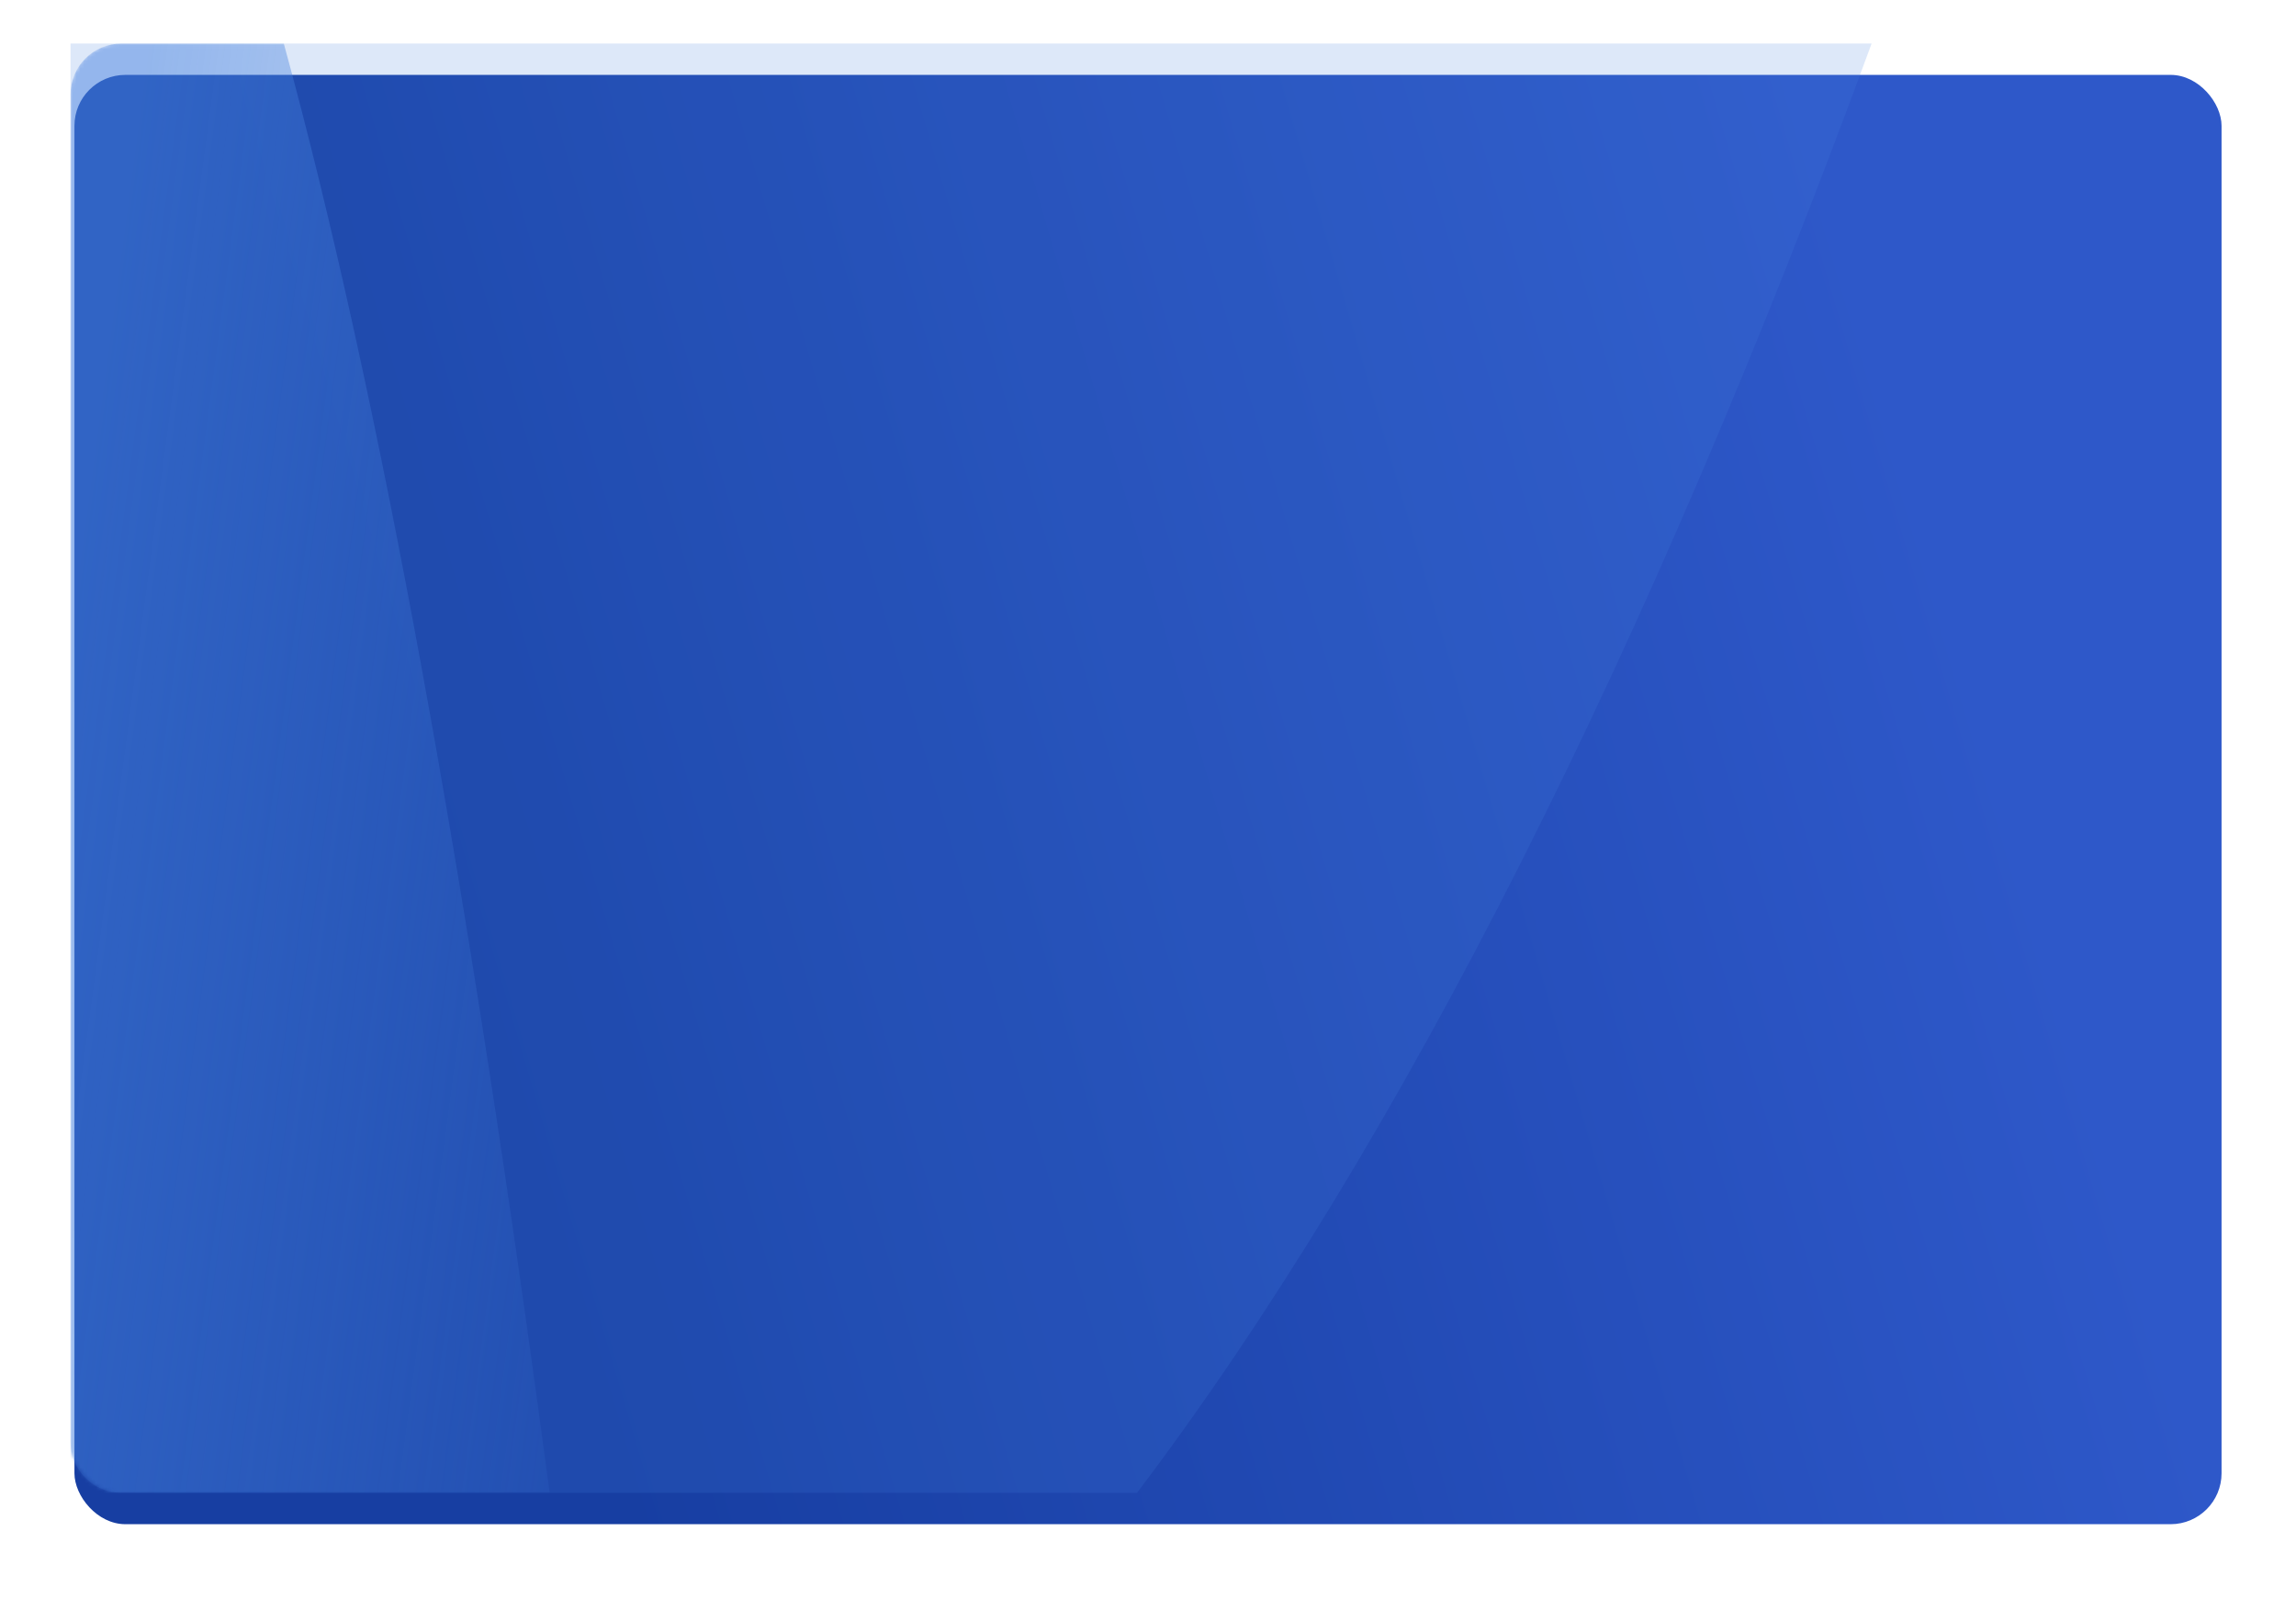 <?xml version="1.0" encoding="UTF-8"?> <svg xmlns="http://www.w3.org/2000/svg" width="586" height="408" viewBox="0 0 586 408" fill="none"> <g filter="url(#filter0_d)"> <rect x="18" y="11.111" width="548" height="369.889" rx="13" fill="white"></rect> <rect x="18" y="11.111" width="548" height="369.889" rx="13" fill="url(#paint0_linear)"></rect> </g> <path opacity="0.18" fill-rule="evenodd" clip-rule="evenodd" d="M17.999 11.111V368C17.999 375.18 23.82 381 30.999 381H290.187C357.915 291.534 421.239 164.871 477.686 11.111H17.999Z" fill="#4480DE"></path> <mask id="mask0" maskUnits="userSpaceOnUse" x="18" y="11" width="548" height="370"> <rect x="18" y="11.111" width="548" height="369.889" rx="13" fill="white"></rect> <rect x="18" y="11.111" width="548" height="369.889" rx="13" fill="url(#paint1_linear)"></rect> </mask> <g mask="url(#mask0)"> <path opacity="0.48" fill-rule="evenodd" clip-rule="evenodd" d="M18 381V24.111C18 16.931 23.82 11.111 31 11.111L72.433 11.111C96.941 100.577 119.855 227.239 140.281 381H18Z" fill="url(#paint2_linear)"></path> </g> <defs> <filter id="filter0_d" x="0" y="0.111" width="586" height="407.889" filterUnits="userSpaceOnUse" color-interpolation-filters="sRGB"> <feFlood flood-opacity="0" result="BackgroundImageFix"></feFlood> <feColorMatrix in="SourceAlpha" type="matrix" values="0 0 0 0 0 0 0 0 0 0 0 0 0 0 0 0 0 0 127 0"></feColorMatrix> <feMorphology radius="1" operator="erode" in="SourceAlpha" result="effect1_dropShadow"></feMorphology> <feOffset dx="1" dy="8"></feOffset> <feGaussianBlur stdDeviation="10"></feGaussianBlur> <feColorMatrix type="matrix" values="0 0 0 0 0.304 0 0 0 0 0.4 0 0 0 0 0.588 0 0 0 0.25 0"></feColorMatrix> <feBlend mode="normal" in2="BackgroundImageFix" result="effect1_dropShadow"></feBlend> <feBlend mode="normal" in="SourceGraphic" in2="effect1_dropShadow" result="shape"></feBlend> </filter> <linearGradient id="paint0_linear" x1="54.45" y1="20.342" x2="429.012" y2="-88.862" gradientUnits="userSpaceOnUse"> <stop stop-color="#173EA2"></stop> <stop offset="1" stop-color="#2E58C9"></stop> </linearGradient> <linearGradient id="paint1_linear" x1="54.45" y1="20.342" x2="429.012" y2="-88.862" gradientUnits="userSpaceOnUse"> <stop stop-color="#173EA2"></stop> <stop offset="1" stop-color="#2E58C9"></stop> </linearGradient> <linearGradient id="paint2_linear" x1="35.663" y1="29.483" x2="232.279" y2="55.653" gradientUnits="userSpaceOnUse"> <stop stop-color="#4480DE"></stop> <stop offset="1" stop-color="#4480DE" stop-opacity="0"></stop> </linearGradient> </defs> </svg> 